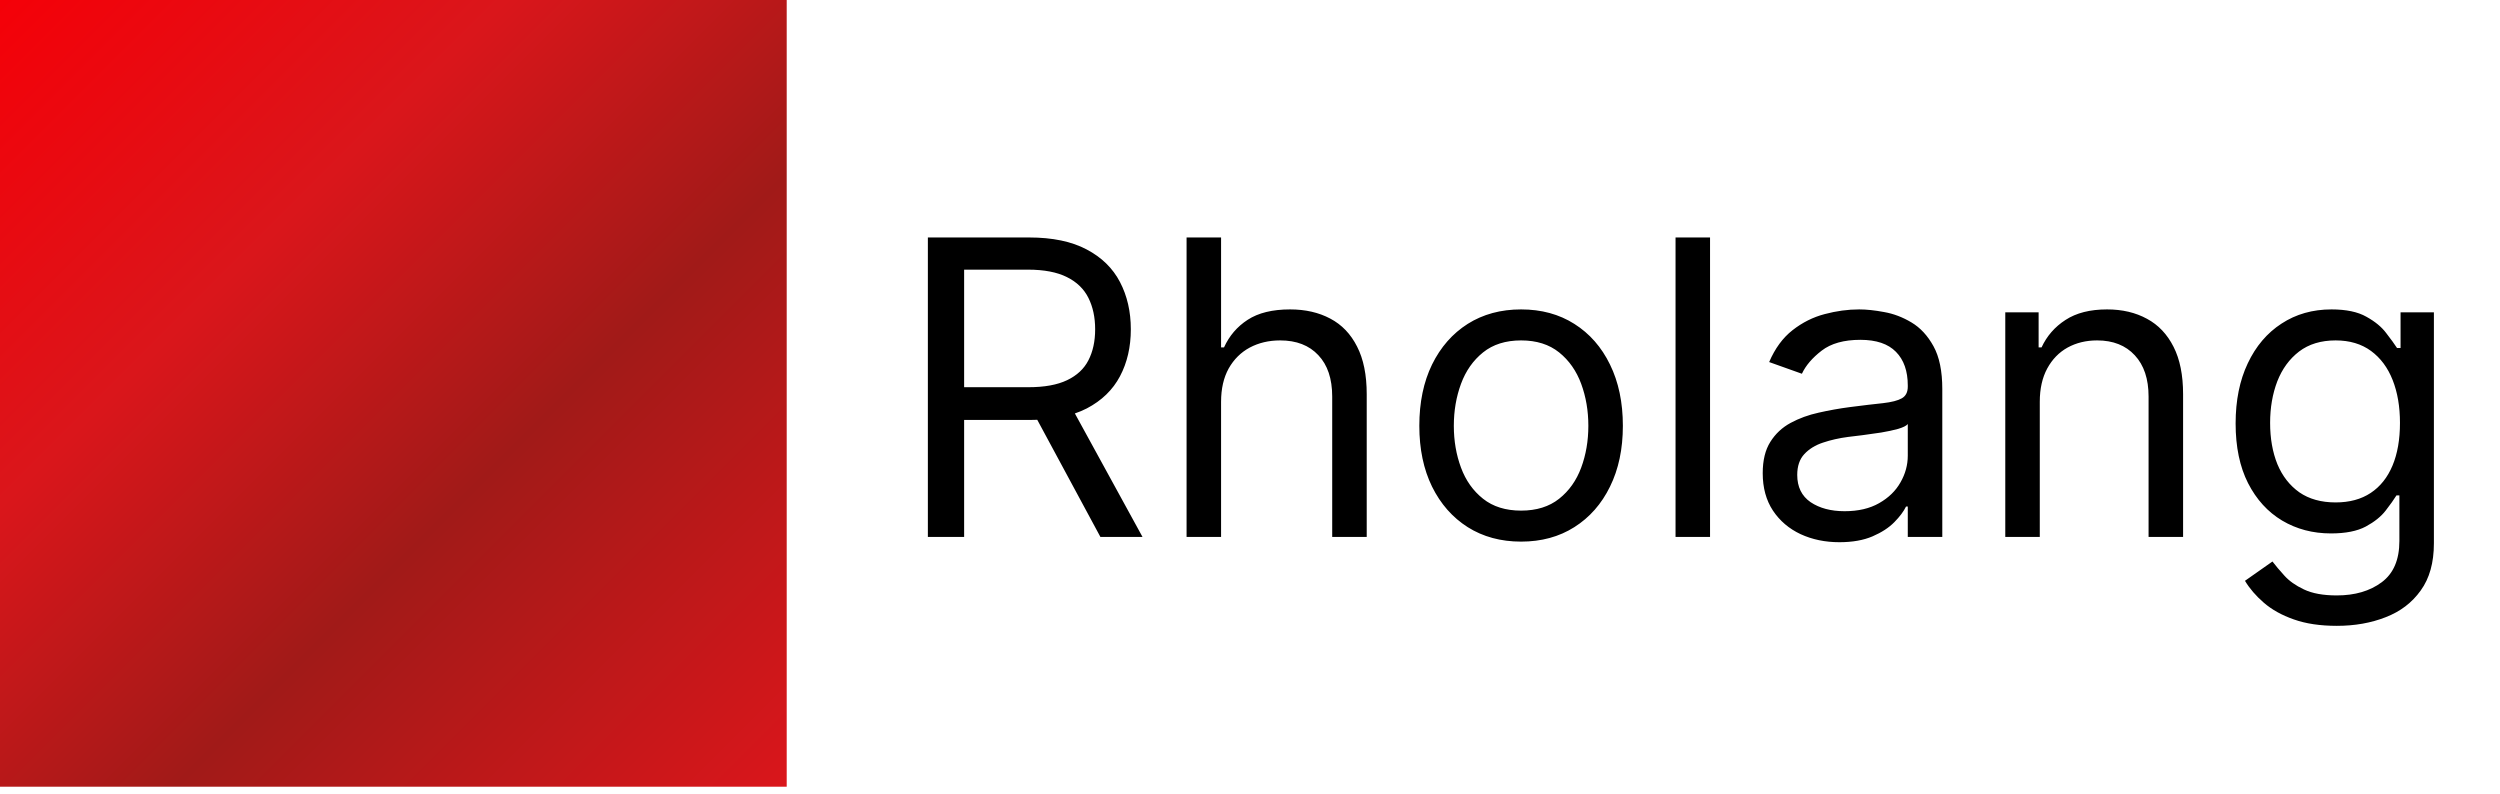 <svg width="170" height="54" viewBox="0 0 170 54" fill="none" xmlns="http://www.w3.org/2000/svg">
<path d="M53.496 0H0V53.496H53.496V0Z" fill="url(#paint0_linear_1406_15849)"/>
<path d="M63.095 36.512V16.148H69.975C71.566 16.148 72.872 16.42 73.893 16.963C74.914 17.5 75.67 18.239 76.16 19.181C76.651 20.122 76.896 21.193 76.896 22.392C76.896 23.592 76.651 24.656 76.16 25.584C75.67 26.512 74.917 27.241 73.903 27.772C72.889 28.295 71.593 28.557 70.015 28.557H64.447V26.33H69.936C71.023 26.33 71.898 26.171 72.561 25.853C73.23 25.534 73.714 25.084 74.012 24.5C74.317 23.91 74.47 23.208 74.47 22.392C74.47 21.577 74.317 20.864 74.012 20.255C73.707 19.645 73.22 19.174 72.551 18.843C71.881 18.505 70.996 18.336 69.896 18.336H65.561V36.512H63.095ZM72.68 27.364L77.691 36.512H74.828L69.896 27.364H72.68ZM83.033 27.324V36.512H80.687V16.148H83.033V23.625H83.232C83.59 22.837 84.127 22.21 84.843 21.746C85.566 21.275 86.527 21.04 87.727 21.04C88.767 21.04 89.679 21.249 90.461 21.666C91.243 22.078 91.85 22.711 92.281 23.566C92.718 24.414 92.937 25.495 92.937 26.807V36.512H90.59V26.966C90.59 25.753 90.275 24.815 89.646 24.152C89.022 23.483 88.157 23.148 87.05 23.148C86.281 23.148 85.592 23.311 84.982 23.635C84.379 23.96 83.902 24.434 83.55 25.057C83.206 25.68 83.033 26.436 83.033 27.324ZM103.434 36.83C102.056 36.83 100.846 36.502 99.805 35.846C98.771 35.189 97.962 34.271 97.379 33.091C96.802 31.911 96.514 30.533 96.514 28.955C96.514 27.364 96.802 25.975 97.379 24.789C97.962 23.602 98.771 22.681 99.805 22.024C100.846 21.368 102.056 21.04 103.434 21.04C104.813 21.04 106.02 21.368 107.054 22.024C108.094 22.681 108.903 23.602 109.48 24.789C110.063 25.975 110.355 27.364 110.355 28.955C110.355 30.533 110.063 31.911 109.48 33.091C108.903 34.271 108.094 35.189 107.054 35.846C106.02 36.502 104.813 36.83 103.434 36.83ZM103.434 34.722C104.482 34.722 105.343 34.453 106.02 33.916C106.696 33.38 107.196 32.674 107.521 31.799C107.846 30.924 108.008 29.976 108.008 28.955C108.008 27.934 107.846 26.983 107.521 26.101C107.196 25.22 106.696 24.507 106.02 23.963C105.343 23.42 104.482 23.148 103.434 23.148C102.387 23.148 101.525 23.42 100.849 23.963C100.173 24.507 99.672 25.22 99.348 26.101C99.023 26.983 98.86 27.934 98.86 28.955C98.86 29.976 99.023 30.924 99.348 31.799C99.672 32.674 100.173 33.38 100.849 33.916C101.525 34.453 102.387 34.722 103.434 34.722ZM116.283 16.148V36.512H113.937V16.148H116.283ZM125.076 36.87C124.108 36.87 123.23 36.687 122.441 36.323C121.652 35.952 121.025 35.418 120.561 34.722C120.097 34.019 119.865 33.171 119.865 32.176C119.865 31.302 120.038 30.592 120.382 30.049C120.727 29.498 121.188 29.068 121.765 28.756C122.341 28.445 122.978 28.212 123.674 28.06C124.376 27.901 125.082 27.775 125.792 27.682C126.72 27.563 127.472 27.473 128.049 27.414C128.632 27.347 129.056 27.238 129.321 27.086C129.593 26.933 129.729 26.668 129.729 26.29V26.211C129.729 25.23 129.461 24.467 128.924 23.924C128.393 23.38 127.588 23.108 126.507 23.108C125.387 23.108 124.509 23.354 123.873 23.844C123.236 24.335 122.789 24.858 122.53 25.415L120.303 24.62C120.701 23.692 121.231 22.969 121.894 22.452C122.563 21.928 123.292 21.564 124.081 21.358C124.877 21.146 125.659 21.04 126.428 21.04C126.918 21.04 127.482 21.1 128.118 21.219C128.761 21.332 129.381 21.567 129.978 21.925C130.581 22.283 131.081 22.823 131.479 23.546C131.877 24.268 132.076 25.236 132.076 26.449V36.512H129.729V34.444H129.61C129.451 34.775 129.185 35.13 128.814 35.508C128.443 35.885 127.949 36.207 127.333 36.472C126.716 36.737 125.964 36.87 125.076 36.87ZM125.434 34.762C126.362 34.762 127.144 34.579 127.78 34.215C128.423 33.85 128.907 33.38 129.232 32.803C129.563 32.226 129.729 31.62 129.729 30.983V28.836C129.63 28.955 129.411 29.064 129.073 29.164C128.741 29.256 128.357 29.339 127.919 29.412C127.489 29.479 127.068 29.538 126.657 29.591C126.252 29.638 125.924 29.677 125.672 29.711C125.062 29.79 124.492 29.919 123.962 30.098C123.438 30.271 123.014 30.533 122.689 30.884C122.371 31.229 122.212 31.699 122.212 32.296C122.212 33.111 122.514 33.728 123.117 34.145C123.727 34.556 124.499 34.762 125.434 34.762ZM138.705 27.324V36.512H136.359V21.239H138.626V23.625H138.825C139.183 22.85 139.726 22.227 140.455 21.756C141.184 21.279 142.126 21.04 143.279 21.04C144.313 21.04 145.218 21.252 145.994 21.677C146.769 22.094 147.372 22.73 147.803 23.586C148.234 24.434 148.45 25.508 148.45 26.807V36.512H146.103V26.966C146.103 25.767 145.791 24.832 145.168 24.162C144.545 23.486 143.69 23.148 142.603 23.148C141.854 23.148 141.184 23.311 140.594 23.635C140.011 23.96 139.55 24.434 139.212 25.057C138.874 25.68 138.705 26.436 138.705 27.324ZM158.902 42.557C157.769 42.557 156.794 42.411 155.979 42.12C155.164 41.835 154.484 41.457 153.941 40.986C153.404 40.522 152.976 40.025 152.658 39.495L154.527 38.182C154.739 38.461 155.008 38.779 155.333 39.137C155.658 39.501 156.102 39.816 156.665 40.081C157.235 40.353 157.981 40.489 158.902 40.489C160.135 40.489 161.153 40.191 161.955 39.594C162.757 38.998 163.158 38.063 163.158 36.79V33.688H162.959C162.787 33.966 162.542 34.311 162.223 34.722C161.912 35.126 161.461 35.488 160.871 35.806C160.288 36.117 159.499 36.273 158.505 36.273C157.272 36.273 156.165 35.981 155.184 35.398C154.209 34.815 153.437 33.966 152.867 32.853C152.303 31.739 152.022 30.387 152.022 28.796C152.022 27.231 152.297 25.869 152.847 24.709C153.397 23.543 154.163 22.641 155.144 22.005C156.125 21.362 157.258 21.04 158.544 21.04C159.539 21.04 160.328 21.206 160.911 21.537C161.501 21.862 161.952 22.233 162.263 22.651C162.581 23.062 162.827 23.4 162.999 23.665H163.238V21.239H165.505V36.949C165.505 38.262 165.206 39.329 164.61 40.151C164.02 40.98 163.224 41.586 162.223 41.971C161.229 42.362 160.122 42.557 158.902 42.557ZM158.823 34.165C159.764 34.165 160.56 33.95 161.209 33.519C161.859 33.088 162.353 32.468 162.691 31.659C163.029 30.851 163.198 29.883 163.198 28.756C163.198 27.656 163.032 26.684 162.701 25.843C162.369 25.001 161.879 24.341 161.229 23.864C160.579 23.387 159.777 23.148 158.823 23.148C157.828 23.148 157 23.4 156.337 23.904C155.681 24.408 155.187 25.084 154.855 25.932C154.531 26.781 154.368 27.722 154.368 28.756C154.368 29.817 154.534 30.755 154.865 31.57C155.203 32.379 155.701 33.015 156.357 33.479C157.02 33.936 157.842 34.165 158.823 34.165Z" fill="black"/>
<defs>
<linearGradient id="paint0_linear_1406_15849" x1="0" y1="0" x2="53.496" y2="53.496" gradientUnits="userSpaceOnUse">
<stop stop-color="#F50008"/>
<stop offset="0.322" stop-color="#DA161B"/>
<stop offset="0.611" stop-color="#A11A18"/>
<stop offset="1" stop-color="#DA161B"/>
</linearGradient>
</defs>
</svg>
